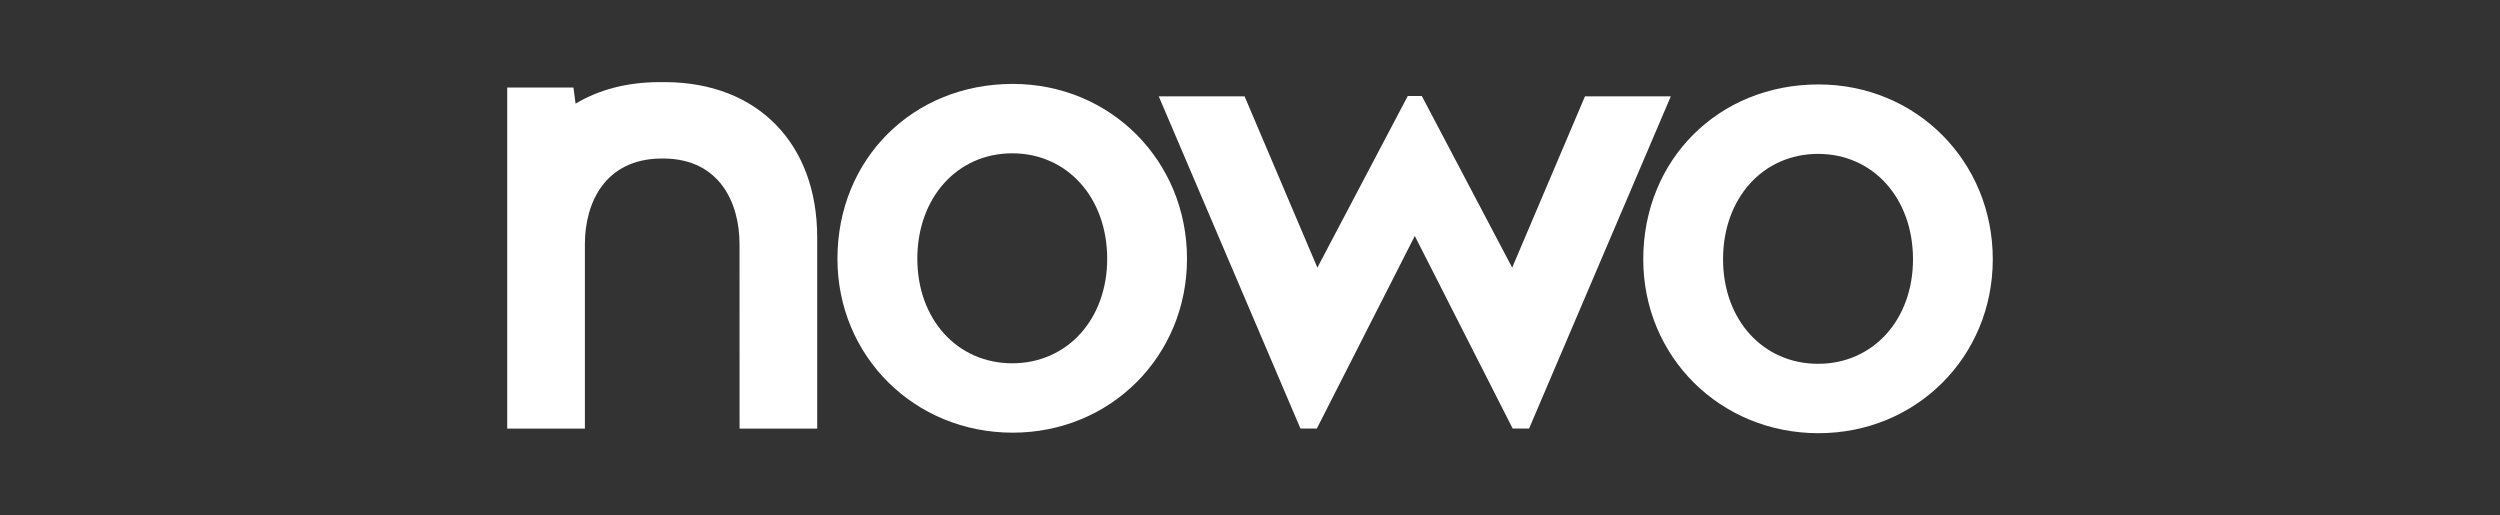 <?xml version="1.0" encoding="utf-8"?>
<!-- Generator: Adobe Illustrator 17.0.0, SVG Export Plug-In . SVG Version: 6.00 Build 0)  -->
<!DOCTYPE svg PUBLIC "-//W3C//DTD SVG 1.1//EN" "http://www.w3.org/Graphics/SVG/1.1/DTD/svg11.dtd">
<svg version="1.1" id="Layer_1" xmlns="http://www.w3.org/2000/svg" xmlns:xlink="http://www.w3.org/1999/xlink" x="0px" y="0px"
	 width="956.7px" height="197.2px" viewBox="0 0 956.7 197.2" enable-background="new 0 0 956.7 197.2" xml:space="preserve">
<rect x="0" y="0" width="956.7" height="197.2" fill="#333333" stroke="none"/>
<g>
	<path fill="#FFFFFF" d="M695.893,165.773c-37.597,0-67.051-29.235-67.051-66.553c0-38.146,28.827-66.908,67.051-66.908
		c37.424,0,66.704,29.386,66.704,66.908C762.597,136.538,733.318,165.773,695.893,165.773 M695.734,58.886
		c-21.08,0-36.354,16.956-36.354,40.334c0,23.163,15.273,39.999,36.354,39.999c21.054,0,36.331-16.836,36.331-39.999
		C732.065,75.842,716.788,58.886,695.734,58.886"/>
	<path fill="#FFFFFF" d="M387.546,165.573c-37.616,0-67.071-29.25-67.071-66.553c0-38.146,28.832-66.907,67.071-66.907
		c37.398,0,66.695,29.388,66.695,66.907C454.241,136.323,424.944,165.573,387.546,165.573 M387.366,58.67
		c-21.041,0-36.322,16.975-36.322,40.35c0,23.163,15.282,40.004,36.322,40.004c21.048,0,36.333-16.841,36.333-40.004
		C423.699,75.645,408.414,58.67,387.366,58.67"/>
	<path fill="#FFFFFF" d="M283.02,164.028l-0.021-70.656c0-15.693-7.586-32.53-28.912-32.711h-1.127
		c-21.488,0.213-29.135,17.034-29.135,32.711v70.656h-29.722V33.5h25.344l0.814,6.166c9.001-5.396,19.689-8.162,31.771-8.24h2.751
		c35.2,0.225,57.941,23.537,57.941,59.379v73.222H283.02z"/>
	<polygon fill="#FFFFFF" points="578.867,163.978 541.417,90.293 503.936,163.978 497.651,163.978 443.433,36.871 476.275,36.871 
		504.134,102.411 538.726,36.725 544.092,36.725 578.679,102.411 606.539,36.871 639.384,36.871 585.154,163.978 	"/>
</g>
</svg>
